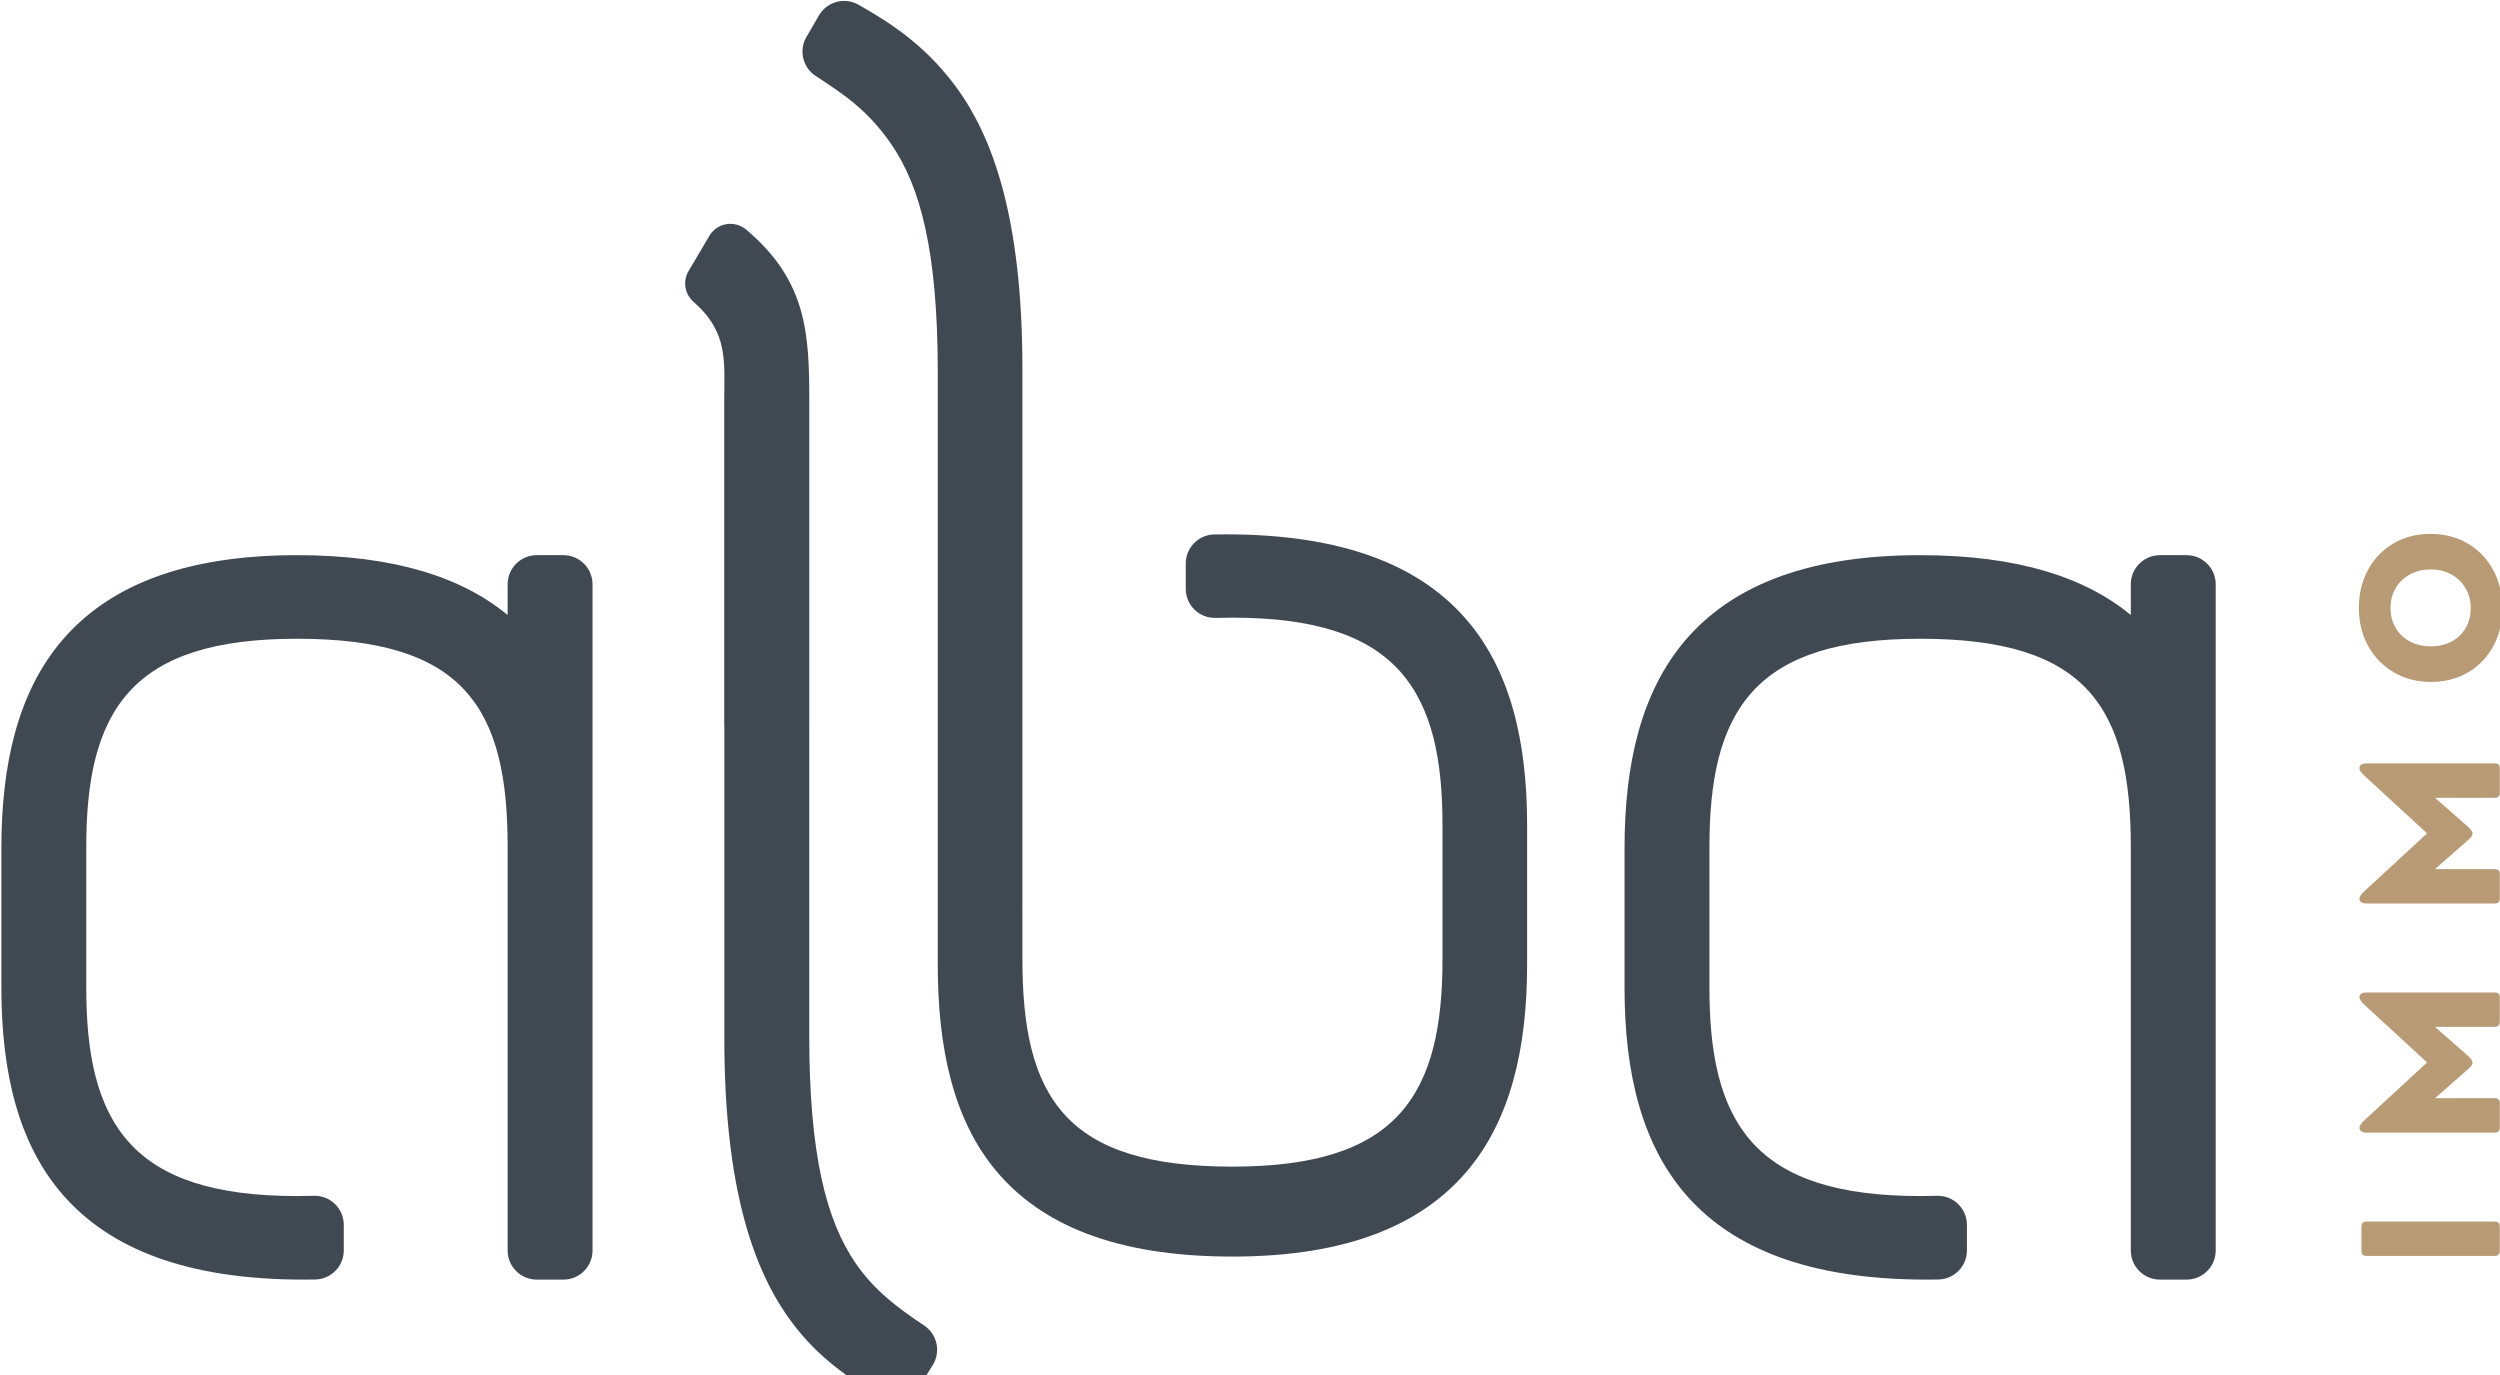 <?xml version="1.0" encoding="UTF-8" standalone="no"?>
<svg xmlns="http://www.w3.org/2000/svg" xmlns:xlink="http://www.w3.org/1999/xlink" xmlns:serif="http://www.serif.com/" width="100%" height="100%" viewBox="0 0 500 275" version="1.1" xml:space="preserve" style="fill-rule:evenodd;clip-rule:evenodd;stroke-linejoin:round;stroke-miterlimit:2;">
    <g transform="matrix(1,0,0,1,0,-600)">
        <g transform="matrix(1.63449e-14,266.932,-266.932,1.63449e-14,14858.3,-104792)">
            <g>
                <g transform="matrix(2.29393e-19,-0.004,0.004,2.29393e-19,394.826,55.663)">
                </g>
                <g transform="matrix(6.12066e-18,-0.1,0.1,6.12066e-18,348.609,63.755)">
                    <path d="M296.543,419.012L296.543,419.492C296.543,419.572 296.543,419.651 296.542,419.73L296.543,419.73C296.543,419.967 296.539,420.201 296.532,420.433C296.428,420.269 295.667,419.024 296.532,419.011C296.536,419.011 296.539,419.011 296.543,419.012ZM295.823,419.772C295.818,422.556 295.296,424.969 293.822,426.693C292.339,428.428 289.886,429.486 285.973,429.486C281.985,429.486 279.533,428.427 278.068,426.691C276.606,424.959 276.122,422.531 276.122,419.73L276.122,398.469C276.122,393.965 275.435,391.504 274.327,389.897C273.372,388.512 272.4,387.912 271.413,387.253C271.268,387.157 271.226,386.962 271.318,386.815C271.322,386.808 271.326,386.802 271.33,386.795L271.774,386.032C271.835,385.94 271.935,385.889 272.039,385.888C272.094,385.887 272.15,385.901 272.202,385.93C273.215,386.506 274.387,387.226 275.431,388.617C276.737,390.354 277.719,393.18 277.719,398.374L277.719,419.542C277.719,422.16 278.158,424.21 279.422,425.6C280.684,426.989 282.759,427.698 285.973,427.698C289.163,427.698 291.237,426.965 292.505,425.565C293.775,424.163 294.227,422.113 294.227,419.54L294.227,414.728C294.227,412.2 293.786,410.15 292.522,408.737C291.26,407.325 289.186,406.569 285.973,406.569C285.76,406.569 285.552,406.572 285.349,406.578C285.262,406.581 285.178,406.548 285.116,406.488C285.053,406.427 285.018,406.344 285.018,406.257L285.018,405.346C285.018,405.171 285.158,405.028 285.333,405.024C285.466,405.022 285.599,405.02 285.734,405.02C289.692,405.02 292.204,406.027 293.734,407.73C295.265,409.433 295.823,411.85 295.823,414.728L295.823,419.492C295.823,419.569 295.823,419.646 295.822,419.723C295.822,419.739 295.822,419.756 295.823,419.772Z" style="fill:rgb(64,73,82);"></path>
                </g>
                <g transform="matrix(2.29393e-19,-0.004,0.004,2.29393e-19,394.826,55.663)">
                </g>
            </g>
            <g transform="matrix(-0.004,-0.002,0.002,-0.004,375.255,61.326)">
                <path d="M419.596,5704.6C419.596,5646.21 409.808,5600.49 381.637,5569.51C353.492,5538.55 307.254,5522.74 235.613,5522.74C164.492,5522.74 118.264,5539.08 89.995,5570.29C61.699,5601.53 51.629,5647.24 51.629,5704.6L51.629,5817.17C51.629,5873.51 61.457,5919.21 89.627,5950.71C117.765,5982.17 163.989,5999.03 235.613,5999.03C240.352,5999.03 244.982,5998.96 249.505,5998.82C251.443,5998.77 253.322,5999.49 254.714,6000.84C256.105,6002.19 256.89,6004.05 256.89,6005.99L256.89,6026.29C256.89,6030.19 253.766,6033.38 249.862,6033.46C246.915,6033.52 243.935,6033.55 240.922,6033.55C152.71,6033.55 96.728,6011.1 62.621,5973.16C28.495,5935.19 16.048,5881.31 16.048,5817.17L16.048,5705.66C16.048,5643.21 27.641,5589.09 60.645,5550.47C93.7,5511.79 148.378,5488.22 235.613,5488.22C309.387,5488.22 359.646,5504.45 393.336,5532.24C398.128,5536.2 404.772,5537.03 410.391,5534.38C416.011,5531.73 419.596,5526.08 419.596,5519.86L419.596,5495.39C419.596,5491.43 422.807,5488.22 426.767,5488.22L448.006,5488.22C451.966,5488.22 455.177,5491.43 455.177,5495.39L455.177,6026.37C455.177,6030.34 451.966,6033.55 448.006,6033.55L426.767,6033.55C422.807,6033.55 419.596,6030.34 419.596,6026.37L419.596,5704.6Z" style="fill:rgb(64,73,82);"></path>
            </g>
        </g>
        <g id="Logo" transform="matrix(0.362,0,0,0.236,-301.81,592.912)">
            <rect x="834.502" y="30.061" width="1382.5" height="1166.31" style="fill:none;"></rect>
            <clipPath id="_clip1">
                <rect x="834.502" y="30.061" width="1382.5" height="1166.31"></rect>
            </clipPath>
            <g clip-path="url(#_clip1)">
                <g transform="matrix(0.691,0,0,1.166,834.502,30.063)">
                    <g id="Immo" transform="matrix(4.23766e-17,-0.629,0.692,3.85242e-17,-1766.25,1705.66)">
                        <path d="M1300.23,5433.15C1300.23,5435.28 1299.74,5436.81 1298.75,5437.72C1297.76,5438.64 1296.2,5439.09 1294.07,5439.09L1266.43,5439.09C1264.45,5439.09 1262.96,5438.6 1261.98,5437.61C1260.99,5436.62 1260.49,5435.13 1260.49,5433.15L1260.49,5285.15C1260.49,5283.02 1260.99,5281.49 1261.98,5280.58C1262.96,5279.67 1264.45,5279.21 1266.43,5279.21L1294.07,5279.21C1296.2,5279.21 1297.76,5279.67 1298.75,5280.58C1299.74,5281.49 1300.23,5283.02 1300.23,5285.15L1300.23,5433.15Z" style="fill:rgb(184,155,117);fill-rule:nonzero;"></path>
                        <path d="M1442.76,5433.15C1442.76,5435.28 1442.26,5436.81 1441.27,5437.72C1440.28,5438.64 1438.72,5439.09 1436.59,5439.09L1408.95,5439.09C1406.97,5439.09 1405.49,5438.6 1404.5,5437.61C1403.51,5436.62 1403.01,5435.13 1403.01,5433.15L1403.01,5285.61C1403.01,5282.86 1403.47,5280.73 1404.38,5279.21C1405.3,5277.69 1406.67,5276.93 1408.5,5276.93C1409.87,5276.93 1411.31,5277.46 1412.83,5278.53C1414.36,5279.59 1416.18,5281.34 1418.32,5283.78L1484.1,5355.04L1549.65,5283.78C1552.08,5281.19 1553.99,5279.4 1555.36,5278.41C1556.73,5277.42 1558.1,5276.93 1559.47,5276.93C1563.12,5276.93 1564.95,5279.82 1564.95,5285.61L1564.95,5433.15C1564.95,5435.13 1564.49,5436.62 1563.58,5437.61C1562.67,5438.6 1561.14,5439.09 1559.01,5439.09L1531.38,5439.09C1527.26,5439.09 1525.21,5437.11 1525.21,5433.15L1525.21,5364.18L1492.55,5401.4C1490.41,5403.69 1488.74,5405.29 1487.52,5406.2C1486.3,5407.11 1485.09,5407.57 1483.87,5407.57C1482.65,5407.57 1481.43,5407.11 1480.21,5406.2C1479,5405.29 1477.4,5403.69 1475.42,5401.4L1442.76,5364.18L1442.76,5433.15Z" style="fill:rgb(184,155,117);fill-rule:nonzero;"></path>
                        <path d="M1707.47,5433.15C1707.47,5435.28 1706.98,5436.81 1705.99,5437.72C1705,5438.64 1703.44,5439.09 1701.31,5439.09L1673.67,5439.09C1671.69,5439.09 1670.2,5438.6 1669.22,5437.61C1668.23,5436.62 1667.73,5435.13 1667.73,5433.15L1667.73,5285.61C1667.73,5282.86 1668.19,5280.73 1669.1,5279.21C1670.01,5277.69 1671.38,5276.93 1673.21,5276.93C1674.58,5276.93 1676.03,5277.46 1677.55,5278.53C1679.07,5279.59 1680.9,5281.34 1683.03,5283.78L1748.81,5355.04L1814.36,5283.78C1816.8,5281.19 1818.7,5279.4 1820.07,5278.41C1821.44,5277.42 1822.81,5276.93 1824.18,5276.93C1827.84,5276.93 1829.67,5279.82 1829.67,5285.61L1829.67,5433.15C1829.67,5435.13 1829.21,5436.62 1828.3,5437.61C1827.38,5438.6 1825.86,5439.09 1823.73,5439.09L1796.09,5439.09C1791.98,5439.09 1789.92,5437.11 1789.92,5433.15L1789.92,5364.18L1757.26,5401.4C1755.13,5403.69 1753.46,5405.29 1752.24,5406.2C1751.02,5407.11 1749.8,5407.57 1748.58,5407.57C1747.37,5407.57 1746.15,5407.11 1744.93,5406.2C1743.71,5405.29 1742.11,5403.69 1740.13,5401.4L1707.47,5364.18L1707.47,5433.15Z" style="fill:rgb(184,155,117);fill-rule:nonzero;"></path>
                        <path d="M1923.77,5359.61C1923.77,5343.62 1927.46,5329.31 1934.85,5316.67C1942.23,5304.03 1952.39,5294.13 1965.34,5286.98C1978.28,5279.82 1992.9,5276.24 2009.19,5276.24C2025.63,5276.24 2040.37,5279.78 2053.39,5286.86C2066.4,5293.94 2076.57,5303.76 2083.88,5316.33C2091.19,5328.89 2094.84,5343.16 2094.84,5359.15C2094.84,5375.14 2091.15,5389.41 2083.76,5401.98C2076.38,5414.54 2066.14,5424.36 2053.04,5431.44C2039.95,5438.52 2025.18,5442.06 2008.73,5442.06C1992.59,5442.06 1978.05,5438.56 1965.11,5431.55C1952.16,5424.55 1942.04,5414.77 1934.73,5402.2C1927.42,5389.64 1923.77,5375.44 1923.77,5359.61ZM1964.88,5359.38C1964.88,5368.52 1966.78,5376.59 1970.59,5383.59C1974.4,5390.59 1979.65,5396 1986.35,5399.81C1993.05,5403.61 2000.59,5405.52 2008.96,5405.52C2017.34,5405.52 2024.91,5403.57 2031.69,5399.69C2038.46,5395.81 2043.83,5390.37 2047.79,5383.36C2051.75,5376.36 2053.73,5368.36 2053.73,5359.38C2053.73,5350.09 2051.79,5341.94 2047.9,5334.94C2044.02,5327.94 2038.69,5322.49 2031.92,5318.61C2025.14,5314.73 2017.56,5312.79 2009.19,5312.79C2000.82,5312.79 1993.24,5314.73 1986.46,5318.61C1979.69,5322.49 1974.4,5327.97 1970.59,5335.06C1966.78,5342.14 1964.88,5350.24 1964.88,5359.38Z" style="fill:rgb(184,155,117);fill-rule:nonzero;"></path>
                    </g>
                    <g id="Alba" transform="matrix(22.29,0,0,20.264,-2022.01,-48799.7)">
                        <g transform="matrix(1,0,0,1,-151.101,2023.06)">
                            <path d="M275.402,405.777L275.402,404.22L275.402,398.469C275.402,394.184 274.788,391.835 273.734,390.306C272.845,389.016 271.933,388.465 271.013,387.852C270.545,387.54 270.409,386.911 270.708,386.433L271.159,385.658C271.353,385.347 271.686,385.173 272.028,385.168C272.208,385.165 272.39,385.209 272.557,385.304C273.641,385.921 274.889,386.697 276.007,388.184C277.372,390.001 278.439,392.945 278.439,398.374C278.439,398.374 278.438,399.107 278.438,400.07L278.438,404.22L278.438,405.777L278.438,415.794C278.438,415.794 278.439,419.541 278.439,419.542C278.439,421.945 278.795,423.84 279.954,425.116C281.111,426.388 283.029,426.979 285.973,426.979C288.894,426.979 290.811,426.364 291.972,425.082C293.137,423.796 293.507,421.901 293.507,419.54L293.507,414.728C293.507,412.408 293.145,410.514 291.985,409.217C290.83,407.925 288.914,407.289 285.973,407.289C285.767,407.289 285.567,407.292 285.371,407.298C285.089,407.306 284.816,407.2 284.614,407.004C284.412,406.808 284.298,406.538 284.298,406.257L284.298,405.346C284.298,404.779 284.752,404.316 285.319,404.305C285.456,404.302 285.595,404.301 285.734,404.301C289.966,404.301 292.633,405.428 294.269,407.248C295.908,409.071 296.543,411.648 296.543,414.728L296.543,419.492C296.543,419.572 296.543,419.651 296.542,419.73L296.543,419.73C296.543,422.724 295.952,425.309 294.37,427.16C292.78,429.021 290.168,430.205 285.973,430.205C281.698,430.205 279.088,429.016 277.518,427.156C275.956,425.305 275.402,422.722 275.402,419.73L275.402,405.777Z" style="fill:rgb(64,73,82);"></path>
                        </g>
                        <g transform="matrix(0.045,0,0,0.045,90.848,2181.86)">
                            <path d="M573.271,5608.17L573.192,5608.17L573.192,5349.76C573.192,5317.95 576.845,5294.9 548.72,5270.24C541.669,5264.07 540.016,5253.75 544.786,5245.68C549.764,5237.26 556.047,5226.64 561.366,5217.64C564.285,5212.71 569.233,5209.31 574.888,5208.35C580.544,5207.4 586.333,5208.99 590.71,5212.7C639.302,5253.64 640.991,5295.94 640.991,5349.76L640.991,5608.17L640.948,5608.17L640.948,5854.87C640.948,5950.39 654.641,6002.74 678.135,6036.82C693.167,6058.62 712.06,6072.51 732.558,6086.17C743.007,6093.14 746.024,6107.15 739.368,6117.8L728.748,6134.79C722.151,6145.35 708.403,6148.82 697.582,6142.67C673.422,6128.93 648.679,6112.33 627.476,6084.11C597.047,6043.62 573.271,5978 573.271,5856.99L573.271,5608.17Z" style="fill:rgb(64,73,82);"></path>
                        </g>
                        <g transform="matrix(0.045,0,0,0.045,90.713,2181.86)">
                            <path d="M403.548,5704.6C403.548,5651 395.621,5608.75 369.762,5580.3C343.986,5551.95 301.225,5538.79 235.613,5538.79C170.499,5538.79 127.771,5552.49 101.89,5581.07C75.923,5609.74 67.677,5651.96 67.677,5704.6L67.677,5817.17C67.677,5868.88 75.733,5911.1 101.589,5940.01C127.343,5968.81 170.058,5982.98 235.613,5982.98C240.188,5982.98 244.658,5982.91 249.024,5982.78C255.3,5982.59 261.384,5984.95 265.89,5989.33C270.396,5993.7 272.939,5999.71 272.939,6005.99L272.939,6026.29C272.939,6038.93 262.821,6049.25 250.179,6049.5C247.127,6049.56 244.042,6049.59 240.922,6049.59C146.612,6049.59 87.151,6024.45 50.687,5983.89C14.158,5943.25 -0,5885.82 -0,5817.17L-0,5705.66C-0,5638.93 13.175,5581.31 48.445,5540.04C83.882,5498.57 142.092,5472.17 235.613,5472.17C314.264,5472.17 367.631,5490.24 403.548,5519.86L403.548,5495.39C403.548,5482.57 413.943,5472.17 426.767,5472.17L448.006,5472.17C460.83,5472.17 471.225,5482.57 471.225,5495.39L471.225,6026.37C471.225,6039.2 460.83,6049.59 448.006,6049.59L426.767,6049.59C413.943,6049.59 403.548,6039.2 403.548,6026.37L403.548,5704.6Z" style="fill:rgb(64,73,82);"></path>
                        </g>
                        <g transform="matrix(0.045,0,0,0.045,89.773,2181.86)">
                            <path d="M1718.28,5704.6C1718.28,5651 1710.35,5608.75 1684.49,5580.3C1658.72,5551.95 1615.96,5538.79 1550.34,5538.79C1485.23,5538.79 1442.5,5552.49 1416.62,5581.07C1390.65,5609.74 1382.41,5651.96 1382.41,5704.6L1382.41,5817.17C1382.41,5868.88 1390.46,5911.1 1416.32,5940.01C1442.07,5968.81 1484.79,5982.98 1550.34,5982.98C1554.92,5982.98 1559.39,5982.91 1563.76,5982.78C1570.03,5982.59 1576.12,5984.95 1580.62,5989.33C1585.13,5993.7 1587.67,5999.71 1587.67,6005.99L1587.67,6026.29C1587.67,6038.93 1577.55,6049.25 1564.91,6049.5C1561.86,6049.56 1558.77,6049.59 1555.65,6049.59C1461.34,6049.59 1401.88,6024.45 1365.42,5983.89C1328.89,5943.25 1314.73,5885.82 1314.73,5817.17L1314.73,5705.66C1314.73,5638.93 1327.91,5581.31 1363.17,5540.04C1398.61,5498.57 1456.82,5472.17 1550.34,5472.17C1629,5472.17 1682.36,5490.24 1718.28,5519.86L1718.28,5495.39C1718.28,5482.57 1728.67,5472.17 1741.5,5472.17L1762.74,5472.17C1775.56,5472.17 1785.96,5482.57 1785.96,5495.39L1785.96,6026.37C1785.96,6039.2 1775.56,6049.59 1762.74,6049.59L1741.5,6049.59C1728.67,6049.59 1718.28,6039.2 1718.28,6026.37L1718.28,5704.6Z" style="fill:rgb(64,73,82);"></path>
                        </g>
                    </g>
                </g>
            </g>
        </g>
    </g>
</svg>
